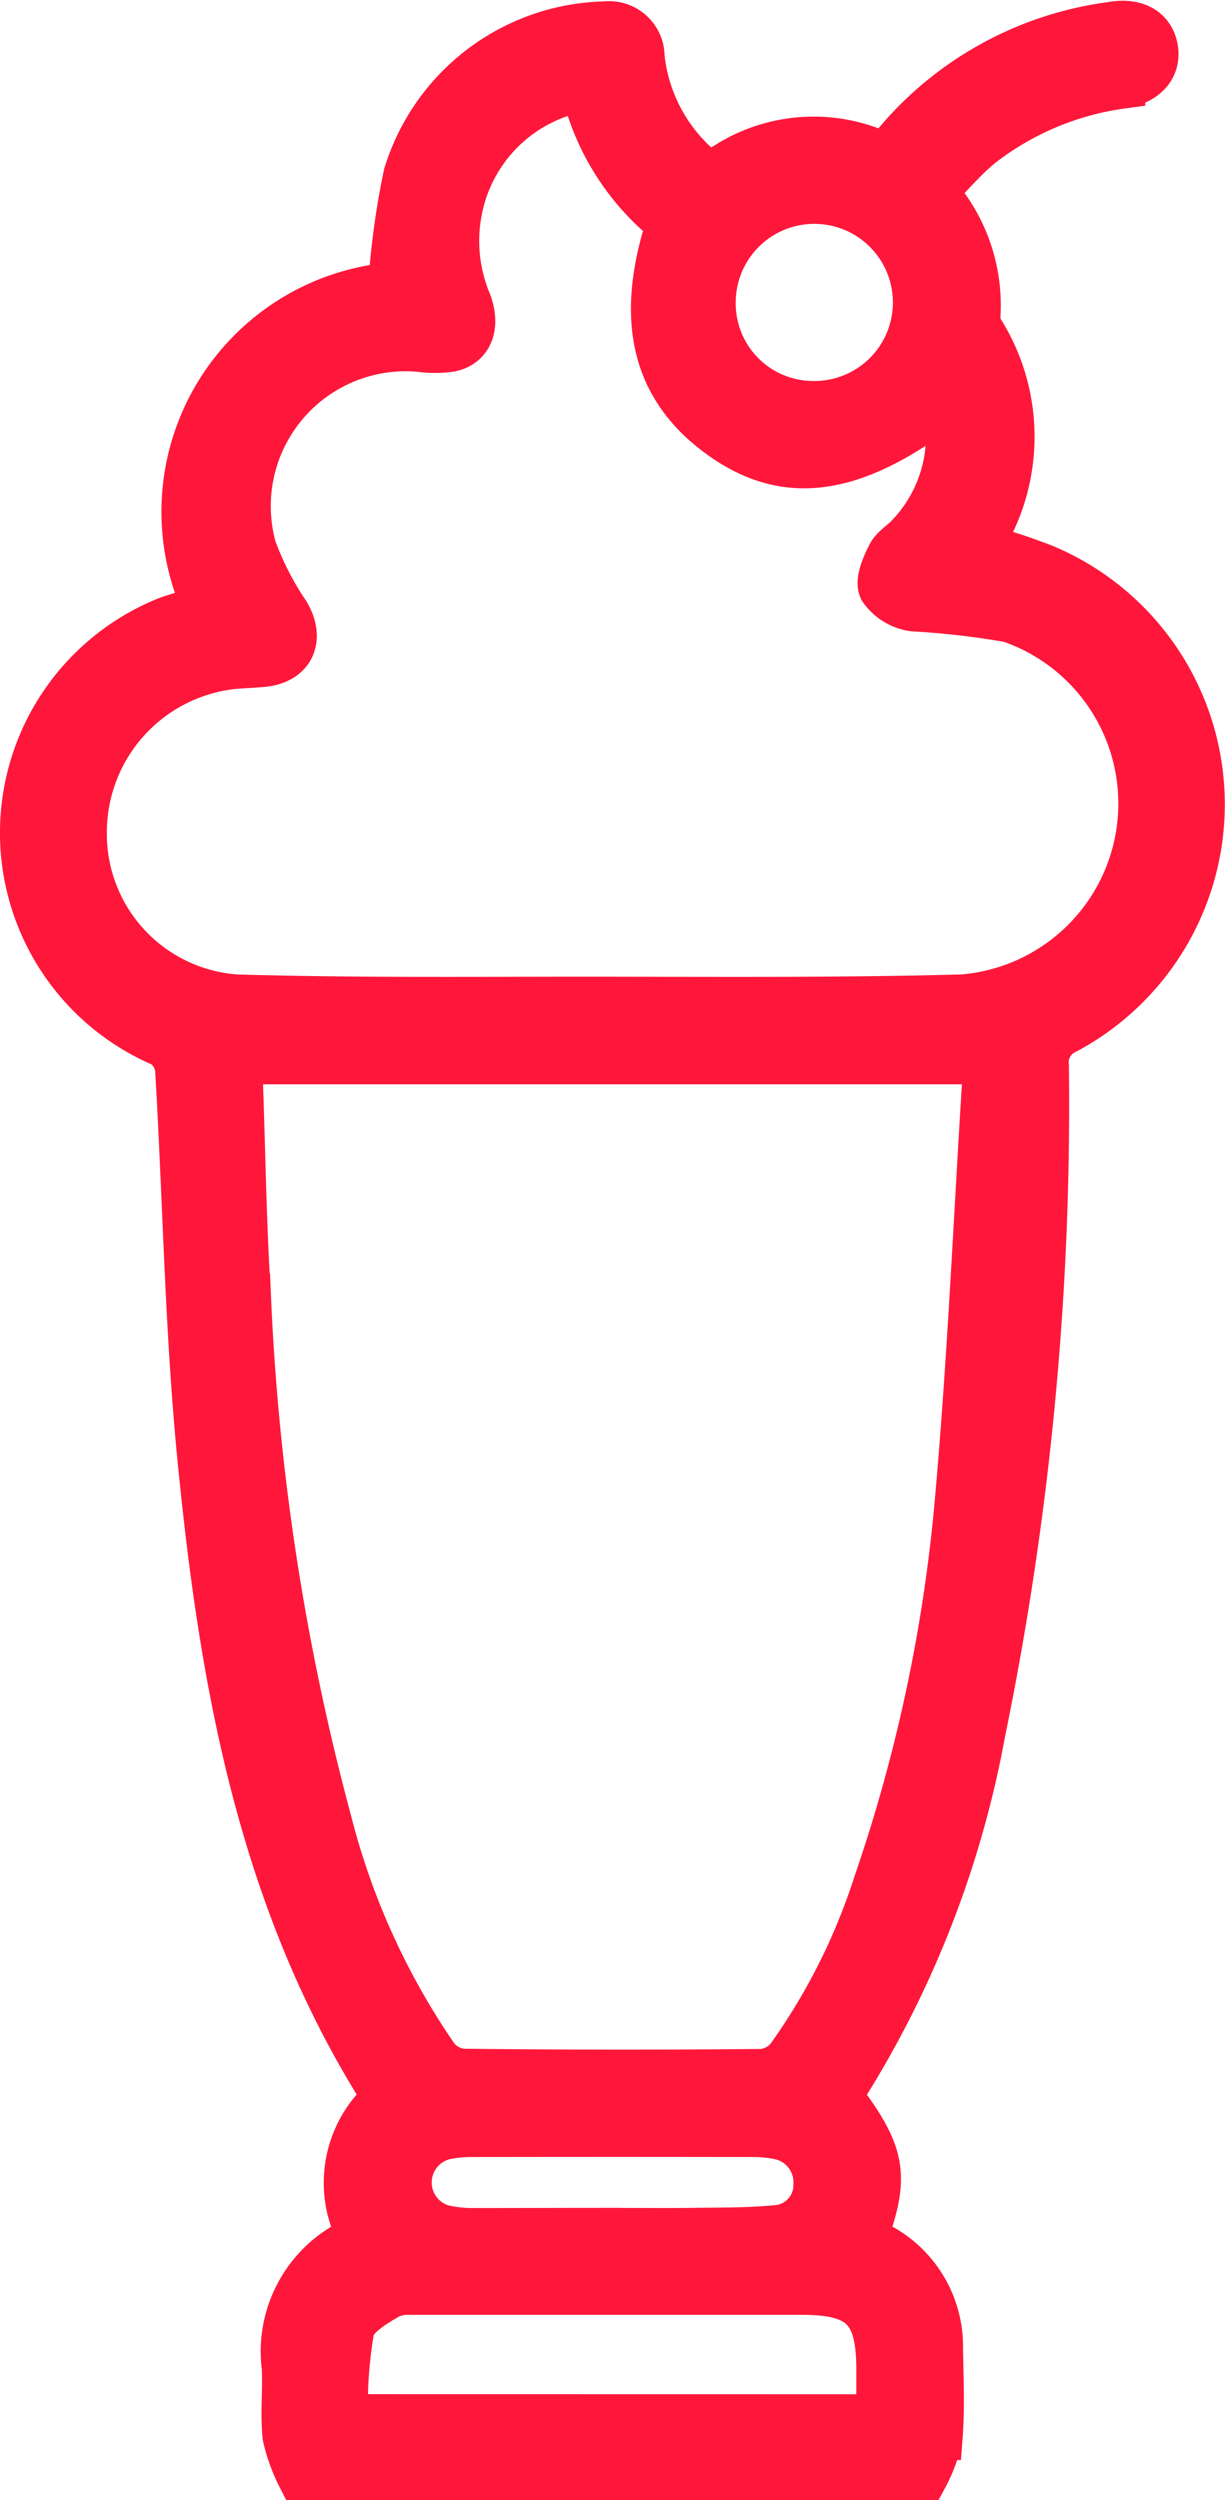 <svg xmlns="http://www.w3.org/2000/svg" width="26.627" height="54.343" viewBox="0 0 26.627 54.343">
  <path id="Trazado_151" data-name="Trazado 151" d="M1016.26,196.209a3.779,3.779,0,0,1-.321-.883c-.054-.5.008-1.008-.019-1.511A2.665,2.665,0,0,1,1017.58,191a2.43,2.43,0,0,1,.54-3.036c-2.731-4.27-3.56-9.073-4.037-13.949-.273-2.8-.313-5.619-.481-8.428a.739.739,0,0,0-.343-.53,4.993,4.993,0,0,1,.01-9.184c.156-.072.327-.112.491-.169l.432-.152a4.94,4.94,0,0,1,4.045-6.982,16.935,16.935,0,0,1,.33-2.409,4.624,4.624,0,0,1,4.318-3.266.707.707,0,0,1,.793.709,3.7,3.7,0,0,0,1.5,2.6,3.521,3.521,0,0,1,3.595-.533.5.5,0,0,0,.419-.174,7.354,7.354,0,0,1,4.679-2.589c.517-.1.872.085.959.473.093.413-.165.752-.705.845a6.409,6.409,0,0,0-3.085,1.3c-.357.294-.657.655-1.007,1.008a3.67,3.67,0,0,1,.943,2.735.629.629,0,0,0,.11.337,4.321,4.321,0,0,1,.05,4.421c-.031.061-.05.126-.085.214a13.821,13.821,0,0,1,1.381.455,5.589,5.589,0,0,1,.48,10.075.748.748,0,0,0-.446.766,67.8,67.8,0,0,1-1.383,14.5,21.873,21.873,0,0,1-3.112,7.88c.954,1.266,1.039,1.723.559,3.061.089.058.182.126.281.182a2.476,2.476,0,0,1,1.354,2.249c.009.643.04,1.289-.009,1.929a3.337,3.337,0,0,1-.328.881Zm-1.307-30.775c0,.249-.005.436,0,.623.053,1.493.073,2.989.169,4.479a52.5,52.5,0,0,0,1.753,11.405,15.961,15.961,0,0,0,2.331,5.139.843.843,0,0,0,.575.316q3.259.037,6.519.005a.845.845,0,0,0,.578-.309,13.688,13.688,0,0,0,1.907-3.8,34.961,34.961,0,0,0,1.778-8.437c.259-2.94.389-5.89.573-8.836.013-.2,0-.395,0-.585Zm7.47-21.15a3.33,3.33,0,0,0-2.612,2.271,3.462,3.462,0,0,0,.11,2.393c.188.52.021.915-.4,1a2.409,2.409,0,0,1-.674,0,3.432,3.432,0,0,0-3.606,4.33,6.45,6.45,0,0,0,.728,1.422c.33.565.1,1.051-.556,1.1-.207.018-.415.026-.623.044a3.633,3.633,0,0,0-3.235,3.609,3.561,3.561,0,0,0,3.3,3.592c2.484.073,4.973.05,7.459.049,2.782,0,5.565.026,8.345-.049a4.228,4.228,0,0,0,1.022-8.214,17.65,17.65,0,0,0-2.1-.242,1.016,1.016,0,0,1-.681-.418c-.088-.175.057-.505.17-.731.089-.177.3-.288.435-.445a3.153,3.153,0,0,0,.776-2.856c-1.992,1.529-3.46,1.732-4.888.7s-1.8-2.514-1.111-4.622A5.3,5.3,0,0,1,1022.423,144.283Zm6.422,50.623c0-.386,0-.713,0-1.04,0-1.292-.391-1.685-1.675-1.686q-4.123,0-8.247,0a1.508,1.508,0,0,0-.716.073c-.324.19-.758.438-.838.743a9.577,9.577,0,0,0-.137,1.908Zm-5.852-4.051v0c.59,0,1.181.006,1.772,0,.641-.01,1.285,0,1.92-.068a.939.939,0,0,0,.793-.957,1.011,1.011,0,0,0-.792-1.021,2.7,2.7,0,0,0-.568-.059q-3.073-.006-6.146,0a2.787,2.787,0,0,0-.567.057,1.023,1.023,0,0,0-.049,1.979,2.9,2.9,0,0,0,.669.072C1021.013,190.859,1022,190.855,1022.992,190.855Zm4.443-39.709a2.208,2.208,0,1,0-2.212-2.2A2.185,2.185,0,0,0,1027.436,151.146Z" transform="translate(-1009.732 -142.365)" fill="#ff173b" stroke="#ff173b" stroke-width="1"/>
</svg>

